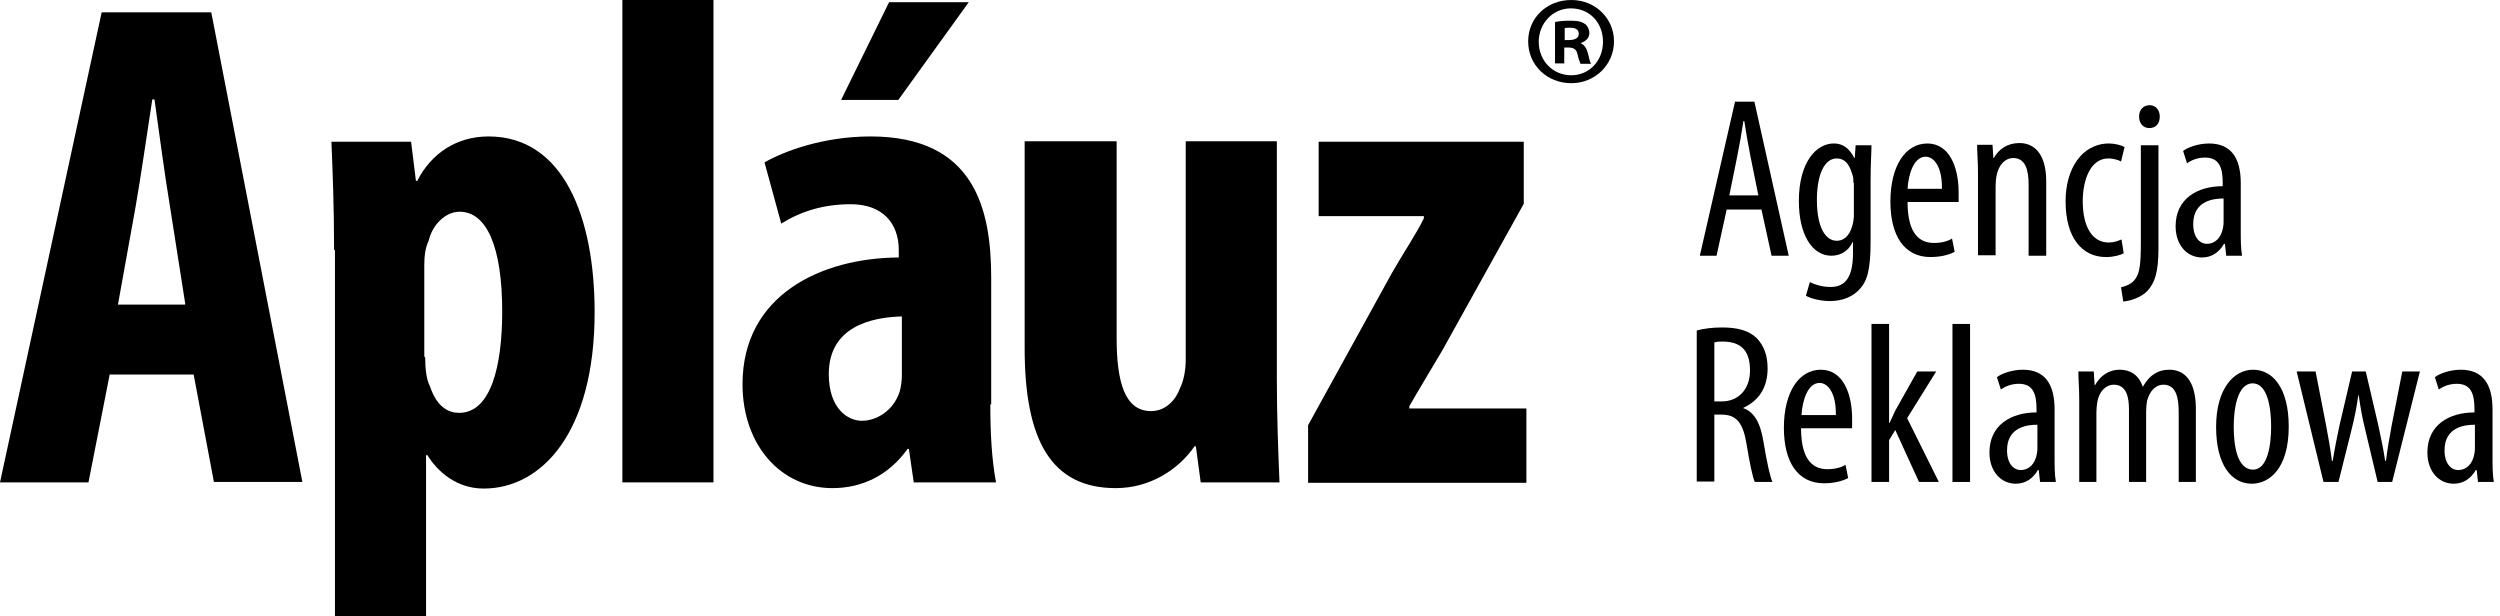 <?xml version="1.0" encoding="UTF-8"?>
<svg id="Layer_1" xmlns="http://www.w3.org/2000/svg" version="1.1" viewBox="0 0 56.8 14">
  <!-- Generator: Adobe Illustrator 29.4.0, SVG Export Plug-In . SVG Version: 2.1.0 Build 152)  -->
  <g>
    <path d="M39.23,4.76l-.23,1.05h-.38l.8-3.5h.44l.78,3.5h-.39l-.23-1.05h-.78ZM39.95,4.44l-.18-.89c-.05-.25-.1-.54-.14-.8h-.02c-.04.27-.09.56-.14.8l-.18.89h.66Z"/>
    <path d="M42.5,5.48c0,.66-.08.91-.25,1.09-.15.17-.39.27-.67.27-.21,0-.42-.05-.55-.12l.09-.31c.1.05.27.11.47.11.32,0,.51-.2.51-.77v-.25h-.01c-.09.2-.27.31-.48.31-.45,0-.74-.5-.74-1.24,0-.92.42-1.31.79-1.31.27,0,.39.18.47.33h.01l.02-.29h.36c0,.18-.02.4-.02.78v1.41h0ZM42.11,4.16c0-.06,0-.13-.02-.18-.05-.17-.13-.38-.36-.38-.29,0-.45.39-.45.94,0,.64.2.93.45.93.12,0,.28-.06.36-.36.02-.08.03-.15.03-.23v-.73h0Z"/>
    <path d="M43.34,4.59c0,.77.31.93.6.93.17,0,.32-.04.41-.1l.06.3c-.14.08-.35.12-.55.12-.6,0-.91-.49-.91-1.26,0-.81.34-1.32.84-1.32s.71.54.71,1.11c0,.09,0,.16,0,.22h-1.17ZM44.12,4.29c.01-.5-.18-.73-.37-.73-.26,0-.39.38-.41.73h.78Z"/>
    <path d="M44.94,3.94c0-.3-.02-.45-.02-.65h.35l.02.3h.01c.11-.2.31-.34.58-.34.35,0,.61.26.61.87v1.69h-.4v-1.62c0-.3-.06-.6-.35-.6-.17,0-.33.14-.38.41-.01.06-.02.14-.02.22v1.58h-.4v-1.87h0Z"/>
    <path d="M48.26,5.75c-.09.05-.24.09-.41.09-.55,0-.92-.44-.92-1.27,0-.72.36-1.31.99-1.31.13,0,.28.04.35.08l-.08.33c-.05-.03-.16-.07-.29-.07-.4,0-.58.48-.58.97,0,.59.22.94.59.94.11,0,.2-.03.29-.07l.05.31Z"/>
    <path d="M48.18,6.53c.12-.03.25-.07.34-.2.09-.13.12-.32.12-.8v-2.23h.4v2.35c0,.53-.08.77-.25.96-.15.15-.39.23-.55.24l-.05-.32ZM49.07,2.65c0,.16-.09.26-.24.26-.13,0-.23-.1-.23-.26,0-.16.1-.26.24-.26s.23.11.23.26Z"/>
    <path d="M50.91,5.24c0,.19,0,.41.03.57h-.36l-.03-.27h-.02c-.11.19-.28.31-.5.31-.34,0-.6-.28-.6-.71,0-.63.5-.91,1.07-.91v-.08c0-.34-.08-.57-.4-.57-.16,0-.3.05-.41.13l-.09-.28c.1-.08.34-.17.59-.17.5,0,.72.33.72.9v1.08h0ZM50.52,4.51c-.21,0-.69.04-.69.58,0,.33.17.45.31.45.18,0,.33-.13.37-.38.01-.05.01-.1.01-.14v-.51h0Z"/>
    <path d="M38.55,7.51c.17-.05.38-.07.58-.07.35,0,.61.07.79.25.17.18.24.41.24.68,0,.45-.21.74-.56.9h0c.26.09.4.34.47.79.08.48.15.78.2.89h-.4c-.05-.1-.12-.44-.19-.87-.08-.48-.23-.66-.57-.66h-.16v1.52h-.4v-3.44ZM38.95,9.12h.17c.38,0,.64-.28.64-.7s-.17-.65-.6-.66c-.08,0-.15,0-.21.02v1.34Z"/>
    <path d="M40.92,9.73c0,.77.31.93.6.93.17,0,.32-.04.41-.1l.06.3c-.14.08-.35.12-.55.12-.6,0-.91-.49-.91-1.26,0-.81.34-1.32.84-1.32s.71.54.71,1.11c0,.09,0,.16,0,.22h-1.17ZM41.71,9.43c.01-.5-.18-.73-.37-.73-.26,0-.39.38-.41.73h.78Z"/>
    <path d="M42.92,9.61h.01c.05-.1.09-.2.13-.28l.5-.89h.43l-.66,1.06.72,1.45h-.45l-.54-1.18-.14.23v.95h-.4v-3.59h.4v2.25h0Z"/>
    <path d="M44.36,7.36h.4v3.59h-.4v-3.59Z"/>
    <path d="M46.68,10.38c0,.19,0,.41.03.57h-.36l-.03-.27h-.02c-.11.19-.28.31-.5.31-.34,0-.6-.28-.6-.71,0-.63.5-.91,1.07-.91v-.08c0-.34-.08-.57-.4-.57-.16,0-.3.05-.41.13l-.09-.28c.1-.08.34-.17.59-.17.5,0,.72.33.72.9v1.08h0ZM46.29,9.65c-.21,0-.69.04-.69.58,0,.33.17.45.31.45.18,0,.33-.13.37-.38.01-.05.01-.1.01-.14v-.51h0Z"/>
    <path d="M47.24,9.09c0-.3-.02-.45-.02-.65h.35l.02.31h.01c.11-.2.3-.35.56-.35.23,0,.43.11.52.38h.01c.07-.12.15-.22.25-.28.1-.07.22-.1.35-.1.34,0,.6.25.6.89v1.66h-.39v-1.57c0-.33-.05-.64-.35-.64-.17,0-.31.14-.37.37-.01.07-.02.15-.02.23v1.61h-.39v-1.64c0-.28-.05-.57-.35-.57-.16,0-.33.14-.37.4-.01.07-.02.14-.02.22v1.59h-.39v-1.86h0Z"/>
    <path d="M52,9.69c0,.97-.45,1.3-.84,1.3-.45,0-.81-.41-.81-1.29s.41-1.3.84-1.3c.45,0,.81.42.81,1.29ZM50.75,9.69c0,.41.07.98.44.98.34,0,.41-.59.41-.98s-.07-.98-.42-.98-.43.59-.43.98Z"/>
    <path d="M52.61,8.44l.24,1.23c.05.27.1.54.13.8h.02c.04-.26.1-.55.15-.79l.29-1.24h.31l.28,1.2c.06.28.12.55.16.83h.02c.03-.27.08-.52.13-.81l.24-1.22h.4l-.63,2.51h-.33l-.29-1.22c-.06-.24-.1-.47-.14-.75h-.01c-.04.3-.09.53-.15.77l-.3,1.2h-.34l-.61-2.51h.41Z"/>
    <path d="M56.63,10.38c0,.19,0,.41.03.57h-.36l-.03-.27h-.02c-.11.19-.28.31-.5.31-.34,0-.6-.28-.6-.71,0-.63.5-.91,1.07-.91v-.08c0-.34-.08-.57-.4-.57-.16,0-.3.05-.41.13l-.09-.28c.1-.08.34-.17.59-.17.5,0,.72.33.72.9v1.08h0ZM56.23,9.65c-.21,0-.69.04-.69.58,0,.33.17.45.31.45.18,0,.33-.13.37-.38.01-.05.01-.1.01-.14v-.51h0Z"/>
  </g>
  <g>
    <path d="M2.49,8.52l-.48,2.44H0L2.31.28h2.49l2.07,10.67h-2.01l-.46-2.44h-1.92ZM4.21,6.91l-.35-2.23c-.11-.65-.25-1.71-.35-2.42h-.05c-.11.71-.27,1.82-.38,2.44l-.4,2.22s1.52,0,1.52,0Z"/>
    <path d="M7.59,5.67c0-.93-.03-1.73-.06-2.45h1.81l.11.89h.03c.32-.63.9-1.01,1.62-1.01,1.71,0,2.41,1.85,2.41,3.99,0,2.76-1.22,4.01-2.52,4.01-.63,0-1.06-.4-1.28-.76h-.03v3.68h-2.07s0-8.33,0-8.33ZM9.66,8.12c0,.27.03.51.11.66.16.48.43.6.66.6.73,0,.98-1.08.98-2.3,0-1.47-.35-2.27-.97-2.27-.32,0-.62.3-.7.66-.08.16-.1.36-.1.55v2.08h0Z"/>
    <path d="M14.14,0h2.07v10.96h-2.07V0Z"/>
    <path d="M22.5,9.19c0,.62.03,1.25.13,1.77h-1.87l-.11-.76h-.03c-.43.6-1.03.89-1.71.89-1.17,0-2.04-.98-2.04-2.36,0-2.03,1.79-2.87,3.55-2.88v-.17c0-.6-.36-1.04-1.09-1.04-.62,0-1.13.16-1.58.44l-.38-1.39c.43-.25,1.33-.59,2.41-.59,2.36,0,2.74,1.65,2.74,3.21v2.88h0ZM20.48,7.19c-.7.02-1.65.24-1.65,1.31,0,.78.43,1.06.75,1.06s.71-.21.86-.66c.03-.11.05-.24.05-.36v-1.35h0ZM22.01.05l-1.6,2.22h-1.3L20.2.05s1.81,0,1.81,0Z"/>
    <path d="M29.01,8.6c0,.82.03,1.63.06,2.36h-1.79l-.11-.82h-.03c-.36.52-1,.95-1.79.95-1.47,0-2.07-1.09-2.07-3.18V3.21h2.09v4.47c0,1.01.19,1.66.78,1.66.35,0,.57-.27.66-.52.08-.16.13-.4.13-.66V3.21h2.07v5.38h0Z"/>
    <path d="M29.72,9.66l1.9-3.45c.25-.44.59-.95.73-1.25v-.05h-2.39v-1.69h4.66v1.41l-1.85,3.33c-.27.46-.57.95-.75,1.27v.05h2.66v1.69h-4.96v-1.3h0Z"/>
    <path d="M35.7,0C36.25,0,36.67.42,36.67.94s-.42.95-.97.95-.98-.41-.98-.95S35.15,0,35.7,0C35.7,0,35.7,0,35.7,0ZM35.69.19c-.41,0-.73.34-.73.76s.31.76.74.76c.41,0,.72-.33.72-.76s-.3-.76-.73-.76c0,0,0,0,0,0ZM35.55,1.44h-.22V.5c.09-.02.21-.03.36-.03.18,0,.26.03.33.08.05.04.09.12.09.2,0,.11-.08.19-.2.23h0c.09.04.14.12.17.24.03.14.05.2.07.23h-.24s-.05-.12-.07-.22c-.02-.1-.08-.15-.2-.15h-.1v.37h0ZM35.55.91h.1c.12,0,.22-.04.22-.14,0-.09-.06-.14-.2-.14-.06,0-.1,0-.12.01v.27h0Z"/>
  </g>
</svg>